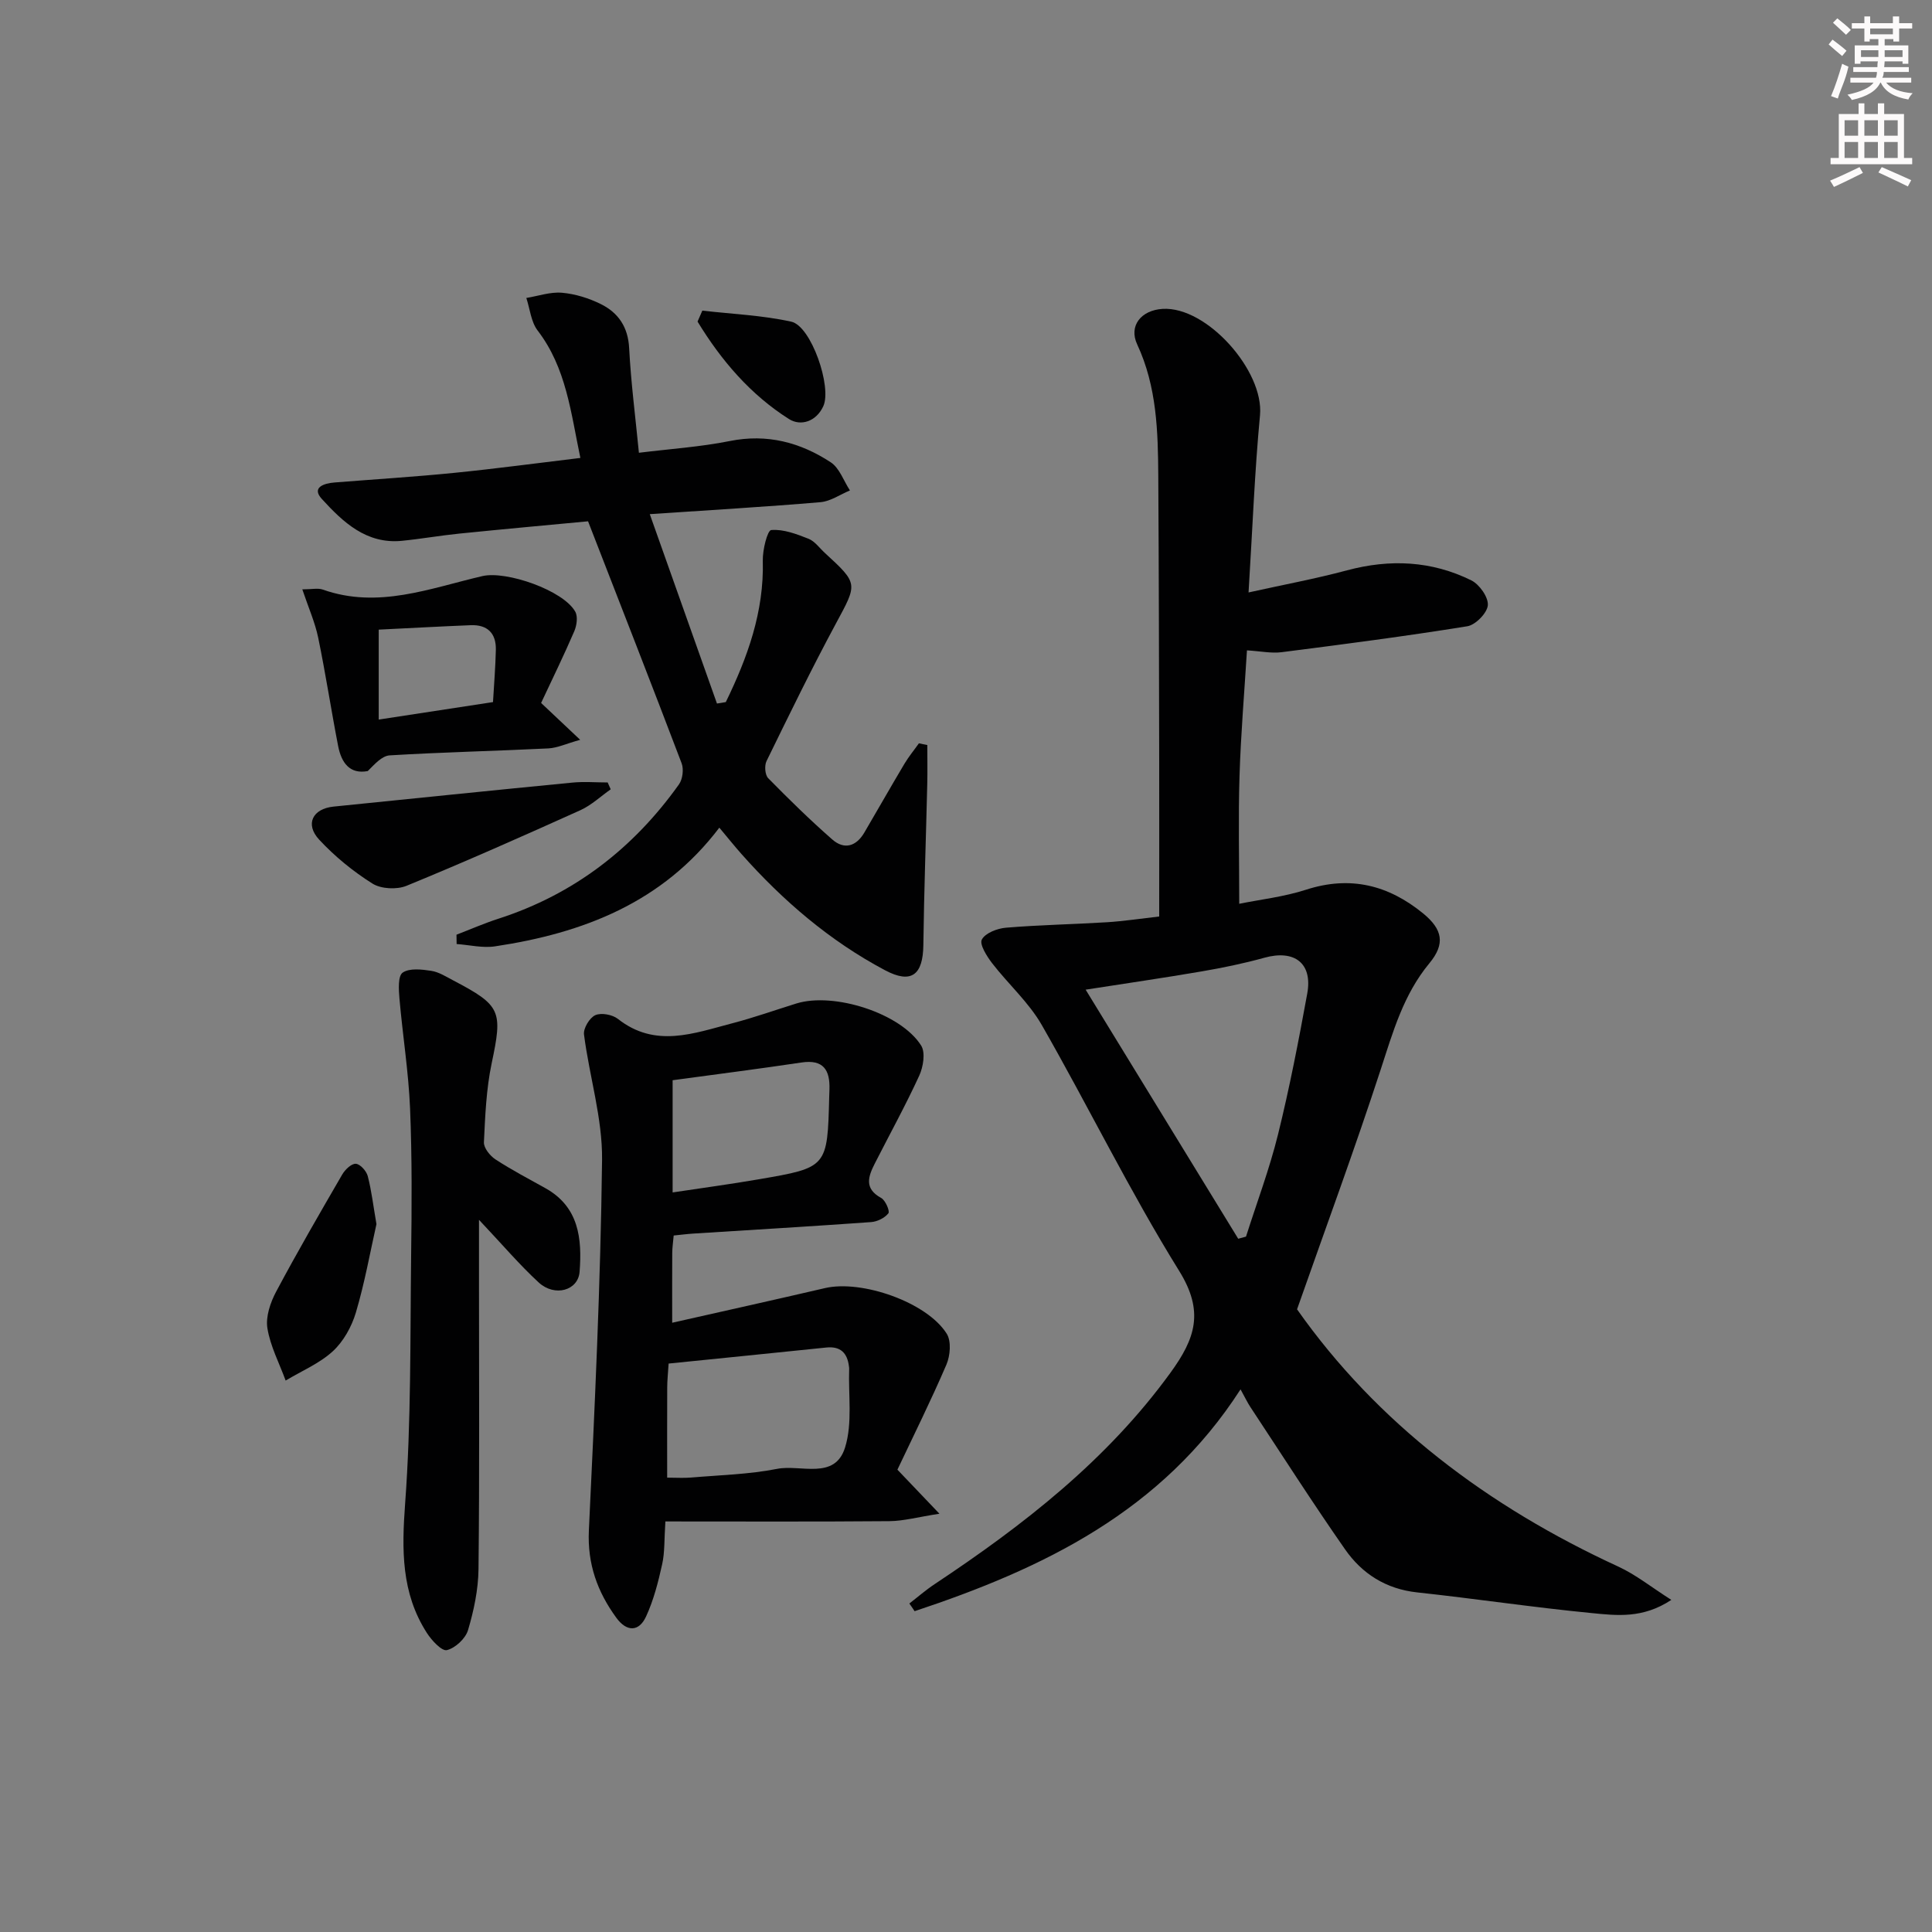 <svg enable-background="new 0 0 400 400" viewBox="0 0 400 400" xmlns="http://www.w3.org/2000/svg"><rect x="0" y="0" width="400" height="400" fill="#808080" stroke="none"/><g fill="#010102"><path d="m188.27 331.99c1.75-1.35 3.42-2.81 5.25-4.02 18.39-12.22 35.63-25.61 48.81-43.76 5.13-7.06 7.05-12.64 1.8-21.09-10.24-16.49-18.78-34.03-28.44-50.9-2.69-4.69-6.94-8.47-10.29-12.81-1.1-1.44-2.65-3.9-2.12-4.89.72-1.35 3.19-2.3 5-2.45 6.95-.58 13.95-.7 20.91-1.13 3.45-.22 6.88-.74 10.81-1.19 0-10.88.02-21.5 0-32.13-.04-19.67-.07-39.33-.19-58.99-.06-9.31-.29-18.58-4.37-27.33-1.79-3.84.81-7.08 5.27-7.35 9.15-.55 21.02 12.84 20.16 22.02-1.11 11.72-1.55 23.5-2.37 36.69 7.11-1.58 13.82-2.82 20.39-4.58 8.89-2.38 17.52-1.98 25.73 2.08 1.68.83 3.55 3.48 3.42 5.14-.12 1.6-2.54 4.08-4.24 4.36-12.77 2.06-25.61 3.73-38.45 5.37-2.1.27-4.3-.2-7.18-.38-.53 8.61-1.27 17.3-1.54 26-.27 8.6-.06 17.21-.06 26.47 4.31-.88 9.25-1.43 13.88-2.93 9.13-2.94 17.02-.94 24.2 4.93 4.04 3.31 4.61 6.3 1.29 10.31-5.38 6.49-7.54 14.22-10.08 22-5.4 16.55-11.43 32.89-17.32 49.65 16.54 23.51 39.52 40.85 66.5 53.26 3.65 1.68 6.87 4.28 10.99 6.9-5.93 3.93-11.36 3.23-16.49 2.73-12.07-1.17-24.07-2.98-36.13-4.28-6.46-.7-11.41-3.86-14.94-8.93-6.75-9.67-13.1-19.62-19.6-29.46-.62-.94-1.1-1.97-2.03-3.65-16.3 25.34-40.94 37.11-67.48 45.93-.35-.54-.72-1.07-1.09-1.59zm36.5-127.09c10.91 17.82 21.25 34.69 31.59 51.57.54-.15 1.07-.29 1.61-.44 2.24-7.04 4.86-13.99 6.63-21.15 2.38-9.63 4.27-19.4 6.05-29.17 1.15-6.29-2.64-9.15-8.88-7.42-4.28 1.19-8.66 2.09-13.05 2.84-7.8 1.34-15.64 2.47-23.95 3.77z"/><path d="m94.51 193.52c2.89-1.11 5.74-2.36 8.68-3.31 15.62-5.04 27.93-14.54 37.38-27.81.77-1.08 1.02-3.14.55-4.38-6.23-16.4-12.63-32.73-19.37-50.09-7.94.75-17.33 1.6-26.7 2.55-3.96.4-7.89 1.1-11.84 1.49-7.37.73-12.22-3.9-16.58-8.67-2.21-2.42.49-3.24 2.67-3.41 8.28-.66 16.58-1.17 24.84-2 8.57-.86 17.1-2.01 26.02-3.08-1.98-9.4-2.91-18.64-8.85-26.38-1.37-1.79-1.59-4.47-2.34-6.74 2.47-.4 4.97-1.29 7.38-1.08 2.74.24 5.57 1.12 8.05 2.35 3.61 1.79 5.64 4.74 5.86 9.13.37 7.1 1.29 14.18 2.02 21.65 6.46-.8 12.72-1.21 18.82-2.43 7.72-1.55 14.6.28 20.89 4.4 1.82 1.19 2.68 3.85 3.98 5.83-2.03.84-4.01 2.25-6.1 2.43-11.25.96-22.52 1.61-35.34 2.48 4.84 13.63 9.37 26.42 13.91 39.21.61-.1 1.22-.2 1.83-.3 4.48-9.21 7.94-18.68 7.66-29.28-.06-2.21.95-6.27 1.74-6.34 2.52-.22 5.26.83 7.74 1.81 1.3.52 2.26 1.92 3.37 2.93 6.98 6.42 6.76 6.31 2.28 14.63-5.04 9.36-9.69 18.92-14.36 28.47-.46.93-.32 2.85.34 3.53 4.29 4.37 8.67 8.66 13.28 12.7 2.5 2.19 4.97 1.41 6.64-1.45 2.78-4.73 5.48-9.51 8.29-14.22.88-1.48 2-2.83 3-4.24.58.12 1.16.23 1.74.35 0 2.67.05 5.35-.01 8.02-.26 11.14-.67 22.28-.81 33.42-.08 6.12-2.45 8.11-7.95 5.18-11.42-6.06-21.14-14.4-29.71-24.06-1.42-1.6-2.76-3.28-4.58-5.45-11.78 15.54-28.23 21.84-46.43 24.57-2.57.39-5.3-.29-7.96-.48-.01-.63-.02-1.28-.03-1.93z"/><path d="m139.48 255.8c-.12 1.35-.29 2.48-.3 3.6-.03 4.47-.01 8.94-.01 14.46 10.8-2.44 21.22-4.75 31.62-7.17 7.64-1.78 21.17 2.94 25.23 9.46.96 1.55.72 4.52-.07 6.37-3.19 7.43-6.8 14.68-10.15 21.76 2.83 2.96 5.16 5.41 8.7 9.12-4.46.69-7.4 1.51-10.36 1.54-15.28.13-30.57.06-46.38.06-.25 3.75-.11 6.39-.67 8.88-.81 3.67-1.76 7.39-3.32 10.78-1.49 3.25-4.03 3.21-6.16.29-3.93-5.38-6.02-11.16-5.69-18.1 1.21-25.56 2.43-51.12 2.73-76.7.1-8.64-2.63-17.29-3.74-25.98-.16-1.27 1.16-3.46 2.34-3.99 1.24-.55 3.55-.12 4.69.78 7.73 6.09 15.71 2.97 23.63.91 4.49-1.17 8.88-2.73 13.31-4.11 7.76-2.4 21.64 2.01 25.84 8.72.91 1.46.43 4.41-.4 6.22-2.83 6.17-6.12 12.13-9.2 18.19-1.35 2.66-2.27 5.18 1.31 7.13.89.48 1.85 2.74 1.5 3.18-.76.97-2.3 1.73-3.58 1.82-12.26.88-24.54 1.6-36.81 2.38-1.27.08-2.56.25-4.06.4zm-1.35 50.13c2 0 3.48.11 4.93-.02 5.96-.51 12-.65 17.84-1.8 4.86-.96 11.94 2.39 14.06-4.42 1.57-5.04.66-10.86.85-16.33.01-.16-.03-.33-.05-.5-.34-2.76-1.76-4.17-4.68-3.87-10.84 1.12-21.69 2.21-32.65 3.32-.12 2.02-.29 3.49-.29 4.96-.03 5.99-.01 11.97-.01 18.66zm1.13-59.05c6.16-.93 12.05-1.72 17.89-2.73 14.16-2.43 14.16-2.47 14.53-17.1.01-.5.04-.99.05-1.49.13-4-1.23-6.27-5.8-5.58-8.81 1.32-17.64 2.44-26.67 3.67z"/><path d="m99.17 252.55v12.83c0 19.83.12 39.66-.1 59.49-.05 4.23-.96 8.56-2.17 12.63-.52 1.75-2.64 3.72-4.38 4.14-1.06.25-3.16-2.02-4.15-3.57-5.31-8.27-5.2-17.21-4.49-26.81 1.26-17.04 1.03-34.19 1.24-51.3.13-10.16.2-20.34-.22-30.48-.32-7.6-1.54-15.17-2.2-22.76-.16-1.83-.33-4.66.67-5.35 1.41-.97 3.94-.67 5.91-.37 1.58.24 3.08 1.21 4.55 1.98 9.96 5.22 10.25 6.32 7.96 17.19-1.12 5.33-1.34 10.87-1.6 16.33-.05 1.17 1.26 2.8 2.39 3.54 3.32 2.17 6.86 4.02 10.34 5.96 6.96 3.88 7.6 10.47 7.08 17.3-.29 3.89-5.14 5.27-8.46 2.23-4-3.68-7.54-7.87-12.37-12.98z"/><path d="m62.59 122.02c1.98 0 3.23-.31 4.25.05 11.45 4.05 22.19-.28 33.05-2.8 4.92-1.14 16.73 2.94 19.21 7.37.57 1.02.31 2.86-.2 4.05-2.15 4.99-4.54 9.88-6.87 14.85 2.54 2.4 4.77 4.5 8.09 7.63-2.89.8-4.72 1.68-6.59 1.78-10.94.54-21.9.78-32.84 1.44-1.64.1-3.17 1.88-4.55 3.25-3.78.72-5.47-1.8-6.13-5.17-1.45-7.46-2.59-14.99-4.13-22.44-.66-3.18-2.01-6.21-3.29-10.01zm15.82 26.96c7.81-1.19 15.45-2.36 23.66-3.62.21-3.63.51-7.22.59-10.81.08-3.44-1.74-5.25-5.21-5.11-6.24.25-12.48.6-19.04.92z"/><path d="m126.44 163.42c-2.08 1.46-4 3.29-6.27 4.32-11.93 5.38-23.89 10.69-35.99 15.65-2.01.83-5.27.67-7.06-.45-4.01-2.52-7.81-5.62-11.04-9.1-2.98-3.21-1.35-6.4 2.96-6.84 16.48-1.67 32.96-3.37 49.45-4.97 2.42-.24 4.88-.03 7.32-.03.2.47.41.95.63 1.42z"/><path d="m77.94 253.44c-1.3 5.78-2.43 12.15-4.26 18.31-.87 2.92-2.57 5.99-4.78 8.02-2.78 2.54-6.47 4.08-9.76 6.06-1.32-3.61-3.18-7.12-3.78-10.85-.38-2.38.62-5.32 1.82-7.57 4.36-8.19 9.02-16.22 13.68-24.25.59-1.01 1.9-2.27 2.81-2.21.9.05 2.19 1.49 2.47 2.55.78 3.01 1.14 6.14 1.8 9.94z"/><path d="m145.41 64.31c6.15.71 12.4.96 18.42 2.29 4.13.91 8.44 13.52 6.63 17.49-1.48 3.24-4.71 4.18-7.09 2.68-8.03-5.08-14.07-12.18-18.95-20.19.33-.76.66-1.51.99-2.27z"/></g><path d="m378.6 9.2.8-1c.9.7 1.9 1.4 2.9 2.3l-.9 1.1c-1.1-.9-2-1.7-2.8-2.4zm.5 10.7c.9-2.1 1.6-4.3 2.3-6.7.4.2.8.4 1.3.6-.7 3.1-1.5 4.3-2.2 6.6zm.4-15.2.9-.9c1 .8 2 1.6 2.8 2.4l-1 1c-1-.9-1.9-1.8-2.7-2.5zm12.5-1.3h1.2v1.4h2.7v1.1h-2.7v2.7h-1.2v-.5h-1.8v1.3h4.9v3.8h-1.2v-.5h-3.7c0 .4-.1.9-.1 1.2h5.1v1h-5.2c0 .5-.1.9-.3 1.2h6v1h-5.2c1.1 1.3 2.9 2 5.5 2.2-.4.4-.7.8-.9 1.3-2.9-.5-4.8-1.6-5.7-3.5h-.1c-.8 1.7-2.7 2.9-5.9 3.6-.2-.4-.6-.8-.9-1.1 2.8-.6 4.6-1.4 5.4-2.5h-4.8v-1h5.3c.1-.3.2-.7.2-1.2h-4.9v-1h5c0-.4 0-.8.1-1.2h-3.6v.5h-1.2v-3.8h4.9v-1.3h-1.8v.5h-1.1v-2.7h-2.6v-1.1h2.6v-1.4h1.2v1.4h4.7v-1.4zm-6.7 8.4h3.6c0-.4 0-.9 0-1.4h-3.6zm1.9-4.7h4.7v-1.2h-4.7zm6.7 3.3h-3.7v1.4h3.7z" fill="#fcfafa"/><path d="m384.7 21.4h1.3v2.2h2.8v-2.2h1.3v2.2h4.1v9.1h1.7v1.3h-16.9v-1.3h1.7v-9.1h4.1v-2.2zm.3 13.2.7 1.2c-1.8.9-3.8 1.9-6 2.9-.2-.4-.5-.8-.8-1.3 2.4-1 4.4-2 6.1-2.8zm-3.1-6.5h2.8v-3.2h-2.8zm0 4.6h2.8v-3.3h-2.8v3.2zm4.1-4.6h2.8v-3.2h-2.8zm0 4.6h2.8v-3.3h-2.8zm3.6 1.9c2.1.9 4.1 1.8 6.1 2.7l-.7 1.3c-2.2-1.1-4.2-2-6.1-2.9zm3.3-9.7h-2.8v3.2h2.8zm-2.8 7.8h2.8v-3.3h-2.8z" fill="#fcfafa"/></svg>